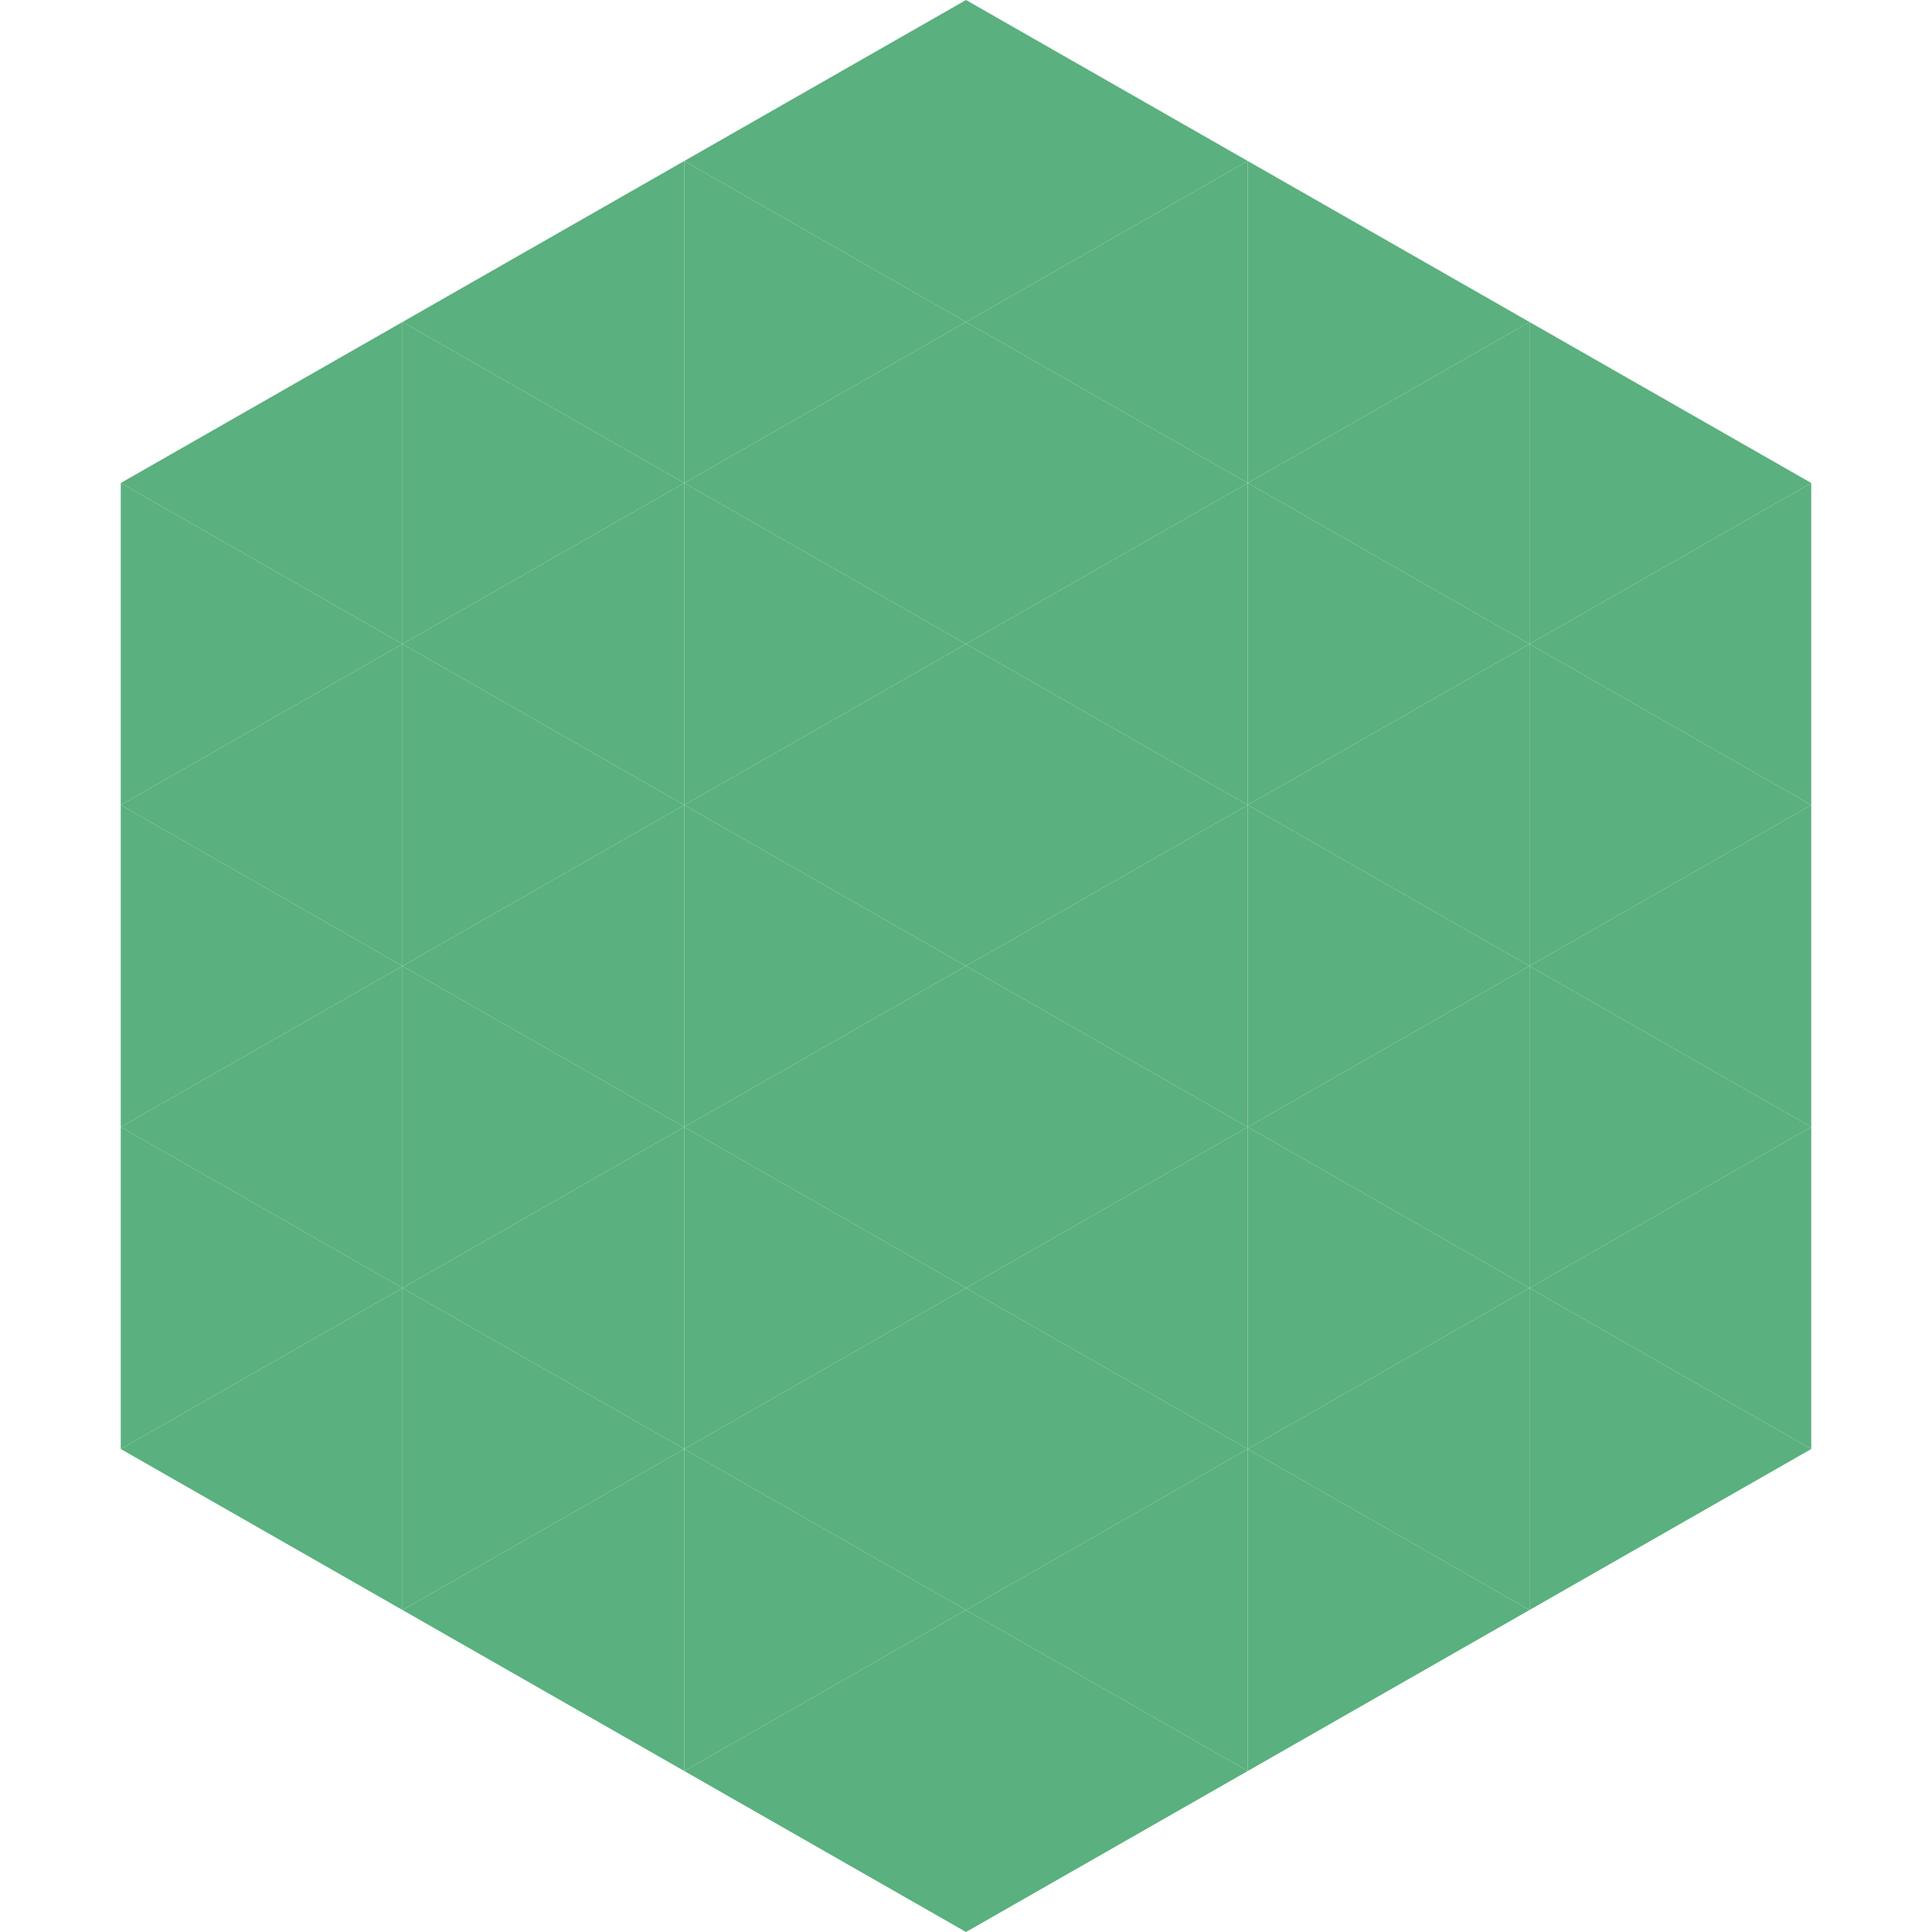 <?xml version="1.0"?>
<!-- Generated by SVGo -->
<svg width="240" height="240"
     xmlns="http://www.w3.org/2000/svg"
     xmlns:xlink="http://www.w3.org/1999/xlink">
<polygon points="50,40 15,60 50,80" style="fill:rgb(90,176,126)" />
<polygon points="190,40 225,60 190,80" style="fill:rgb(90,176,126)" />
<polygon points="15,60 50,80 15,100" style="fill:rgb(90,176,126)" />
<polygon points="225,60 190,80 225,100" style="fill:rgb(90,176,126)" />
<polygon points="50,80 15,100 50,120" style="fill:rgb(90,176,126)" />
<polygon points="190,80 225,100 190,120" style="fill:rgb(90,176,126)" />
<polygon points="15,100 50,120 15,140" style="fill:rgb(90,176,126)" />
<polygon points="225,100 190,120 225,140" style="fill:rgb(90,176,126)" />
<polygon points="50,120 15,140 50,160" style="fill:rgb(90,176,126)" />
<polygon points="190,120 225,140 190,160" style="fill:rgb(90,176,126)" />
<polygon points="15,140 50,160 15,180" style="fill:rgb(90,176,126)" />
<polygon points="225,140 190,160 225,180" style="fill:rgb(90,176,126)" />
<polygon points="50,160 15,180 50,200" style="fill:rgb(90,176,126)" />
<polygon points="190,160 225,180 190,200" style="fill:rgb(90,176,126)" />
<polygon points="15,180 50,200 15,220" style="fill:rgb(255,255,255); fill-opacity:0" />
<polygon points="225,180 190,200 225,220" style="fill:rgb(255,255,255); fill-opacity:0" />
<polygon points="50,0 85,20 50,40" style="fill:rgb(255,255,255); fill-opacity:0" />
<polygon points="190,0 155,20 190,40" style="fill:rgb(255,255,255); fill-opacity:0" />
<polygon points="85,20 50,40 85,60" style="fill:rgb(90,176,126)" />
<polygon points="155,20 190,40 155,60" style="fill:rgb(90,176,126)" />
<polygon points="50,40 85,60 50,80" style="fill:rgb(90,176,126)" />
<polygon points="190,40 155,60 190,80" style="fill:rgb(90,176,126)" />
<polygon points="85,60 50,80 85,100" style="fill:rgb(90,176,126)" />
<polygon points="155,60 190,80 155,100" style="fill:rgb(90,176,126)" />
<polygon points="50,80 85,100 50,120" style="fill:rgb(90,176,126)" />
<polygon points="190,80 155,100 190,120" style="fill:rgb(90,176,126)" />
<polygon points="85,100 50,120 85,140" style="fill:rgb(90,176,126)" />
<polygon points="155,100 190,120 155,140" style="fill:rgb(90,176,126)" />
<polygon points="50,120 85,140 50,160" style="fill:rgb(90,176,126)" />
<polygon points="190,120 155,140 190,160" style="fill:rgb(90,176,126)" />
<polygon points="85,140 50,160 85,180" style="fill:rgb(90,176,126)" />
<polygon points="155,140 190,160 155,180" style="fill:rgb(90,176,126)" />
<polygon points="50,160 85,180 50,200" style="fill:rgb(90,176,126)" />
<polygon points="190,160 155,180 190,200" style="fill:rgb(90,176,126)" />
<polygon points="85,180 50,200 85,220" style="fill:rgb(90,176,126)" />
<polygon points="155,180 190,200 155,220" style="fill:rgb(90,176,126)" />
<polygon points="120,0 85,20 120,40" style="fill:rgb(90,176,126)" />
<polygon points="120,0 155,20 120,40" style="fill:rgb(90,176,126)" />
<polygon points="85,20 120,40 85,60" style="fill:rgb(90,176,126)" />
<polygon points="155,20 120,40 155,60" style="fill:rgb(90,176,126)" />
<polygon points="120,40 85,60 120,80" style="fill:rgb(90,176,126)" />
<polygon points="120,40 155,60 120,80" style="fill:rgb(90,176,126)" />
<polygon points="85,60 120,80 85,100" style="fill:rgb(90,176,126)" />
<polygon points="155,60 120,80 155,100" style="fill:rgb(90,176,126)" />
<polygon points="120,80 85,100 120,120" style="fill:rgb(90,176,126)" />
<polygon points="120,80 155,100 120,120" style="fill:rgb(90,176,126)" />
<polygon points="85,100 120,120 85,140" style="fill:rgb(90,176,126)" />
<polygon points="155,100 120,120 155,140" style="fill:rgb(90,176,126)" />
<polygon points="120,120 85,140 120,160" style="fill:rgb(90,176,126)" />
<polygon points="120,120 155,140 120,160" style="fill:rgb(90,176,126)" />
<polygon points="85,140 120,160 85,180" style="fill:rgb(90,176,126)" />
<polygon points="155,140 120,160 155,180" style="fill:rgb(90,176,126)" />
<polygon points="120,160 85,180 120,200" style="fill:rgb(90,176,126)" />
<polygon points="120,160 155,180 120,200" style="fill:rgb(90,176,126)" />
<polygon points="85,180 120,200 85,220" style="fill:rgb(90,176,126)" />
<polygon points="155,180 120,200 155,220" style="fill:rgb(90,176,126)" />
<polygon points="120,200 85,220 120,240" style="fill:rgb(90,176,126)" />
<polygon points="120,200 155,220 120,240" style="fill:rgb(90,176,126)" />
<polygon points="85,220 120,240 85,260" style="fill:rgb(255,255,255); fill-opacity:0" />
<polygon points="155,220 120,240 155,260" style="fill:rgb(255,255,255); fill-opacity:0" />
</svg>
